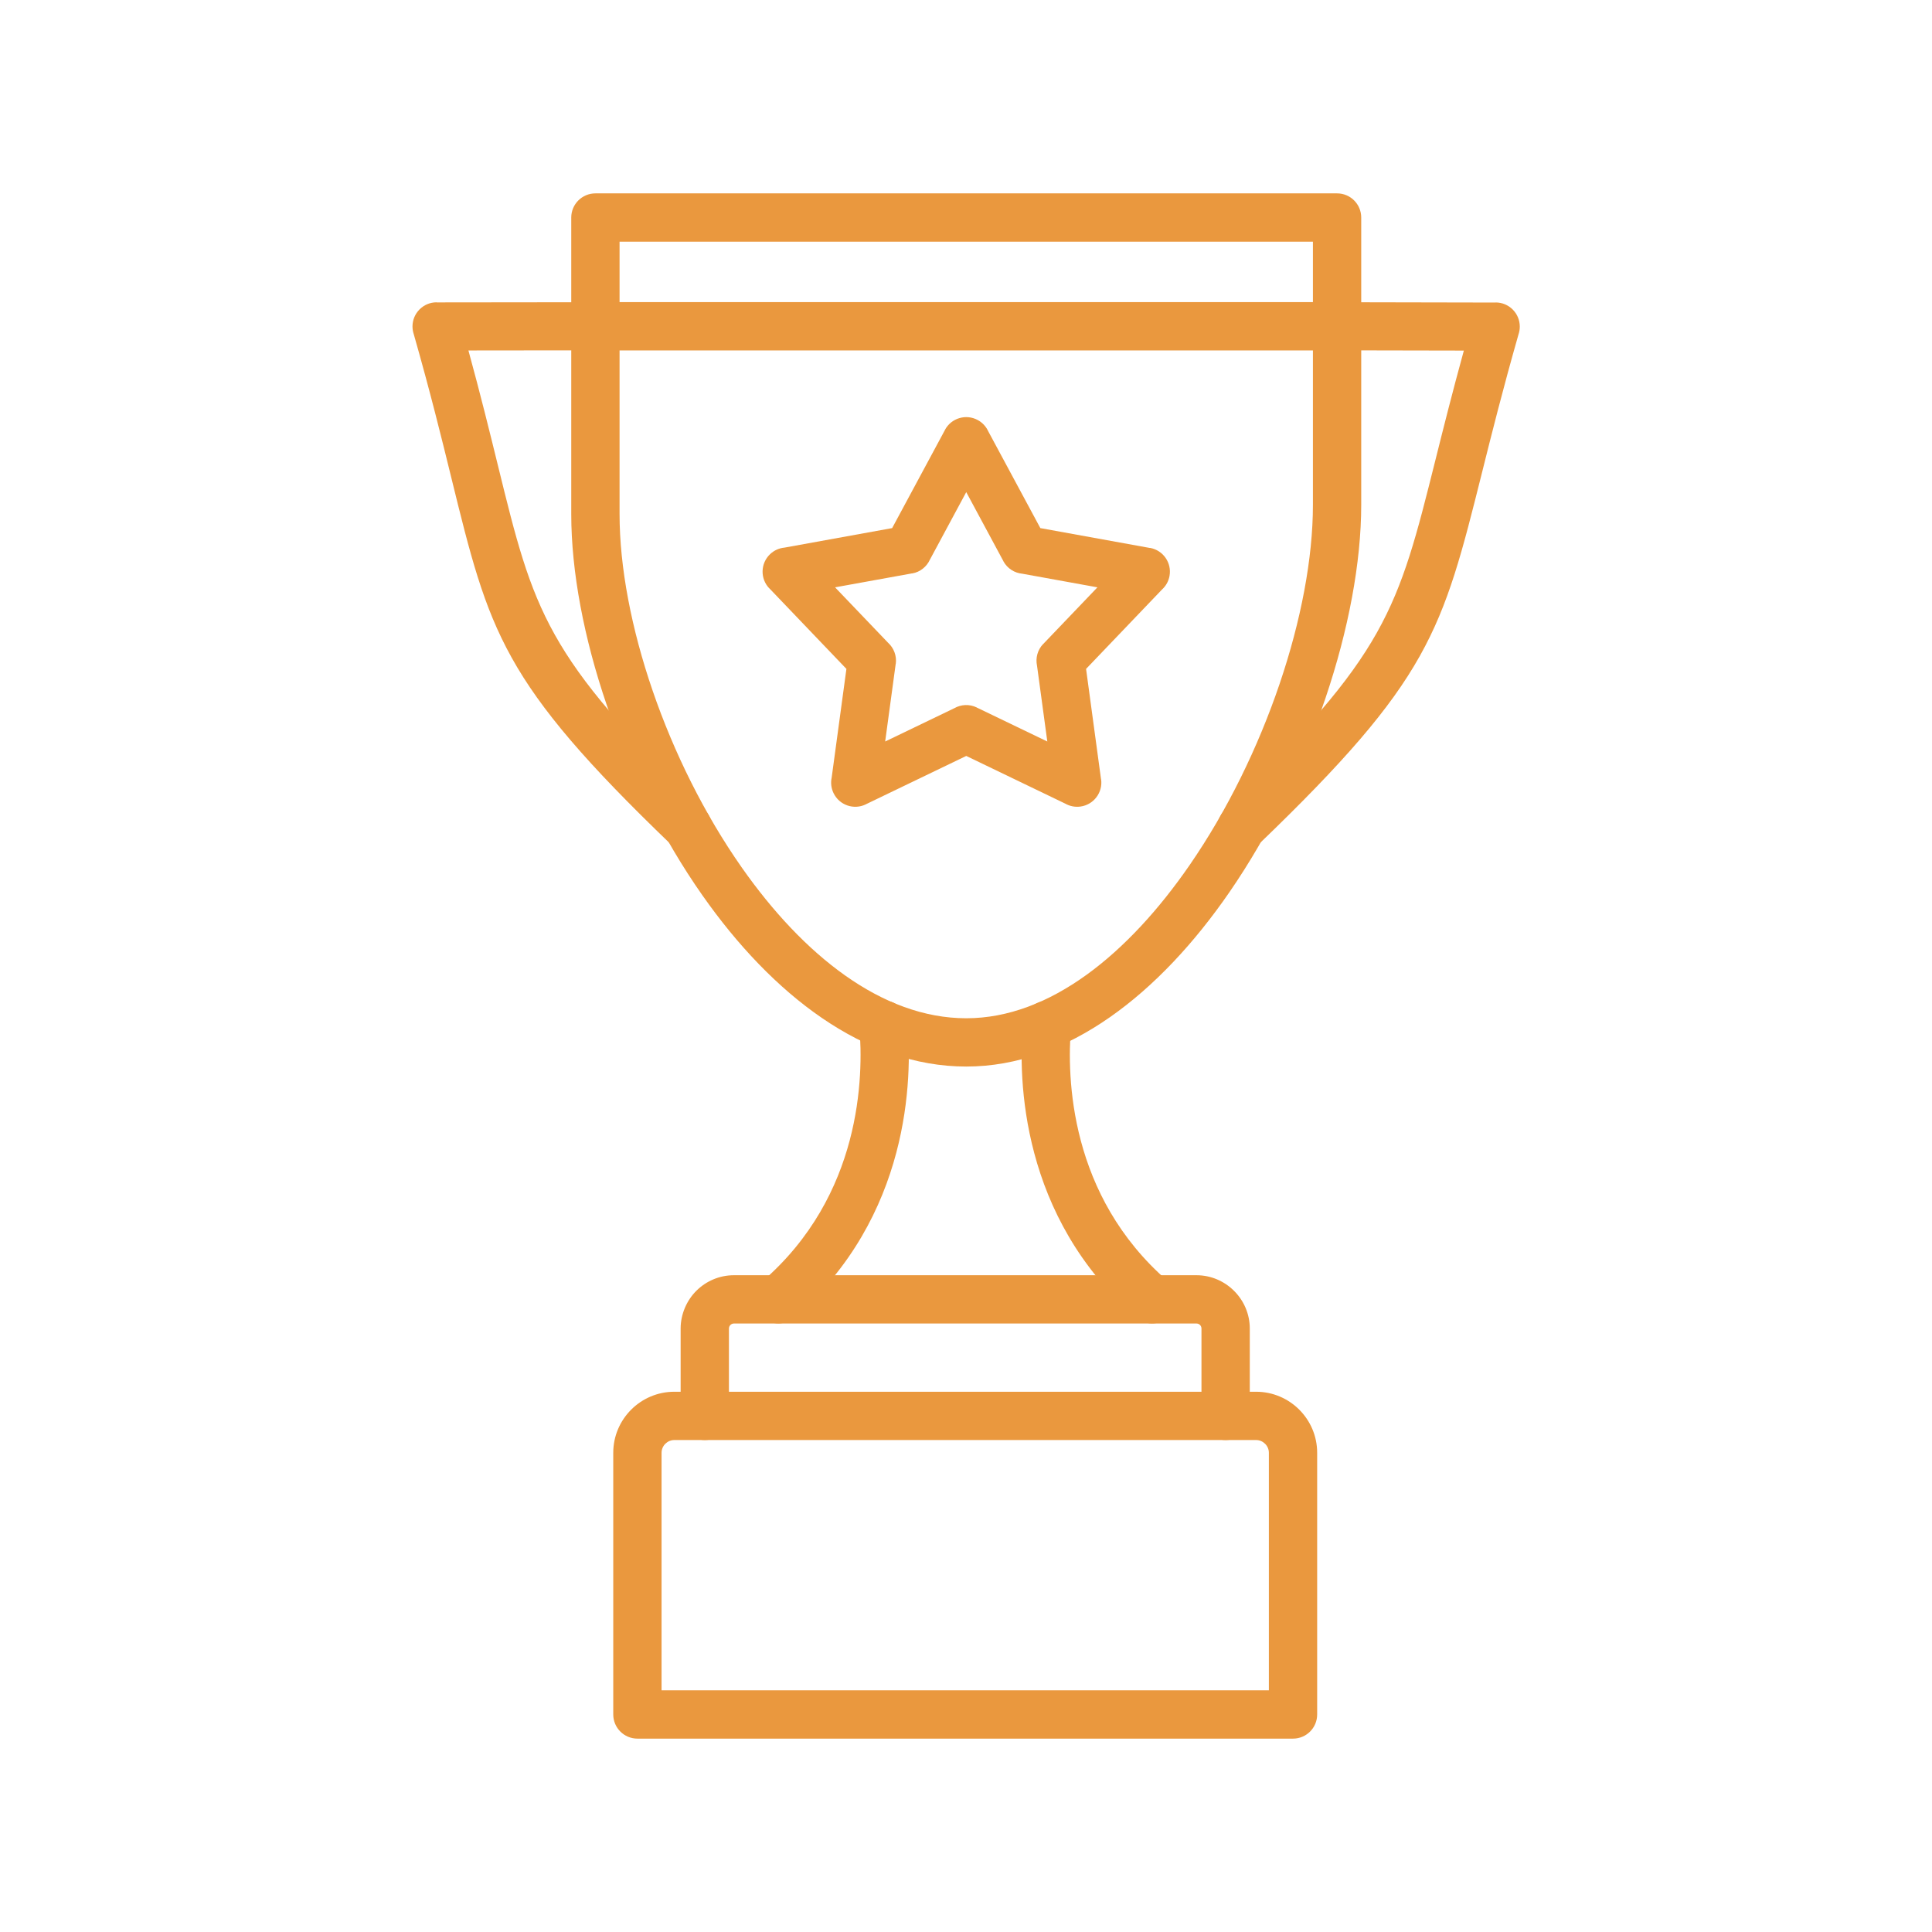 <svg xmlns="http://www.w3.org/2000/svg" xmlns:xlink="http://www.w3.org/1999/xlink" width="1080" zoomAndPan="magnify" viewBox="0 0 810 810" height="1080" preserveAspectRatio="xMidYMid meet" version="1.0"><defs><clipPath id="id1"><path d="M 510 126 L 637.184 126 L 637.184 357 L 510 357 Z M 510 126 " clip-rule="nonzero"/></clipPath><clipPath id="id2"><path d="M 172.934 126 L 299 126 L 299 357 L 172.934 357 Z M 172.934 126 " clip-rule="nonzero"/></clipPath></defs><path fill="#ea983e" d="M 249.629 81.074 L 560.574 81.074 C 566.164 81.074 570.699 85.605 570.699 91.199 L 570.699 211.664 C 570.699 260.055 549.227 325.078 515.379 374.141 C 486.285 416.32 447.781 447.156 405.102 447.156 C 362.285 447.156 323.648 416.918 294.508 375.398 C 260.84 327.438 239.5 263.828 239.5 215.547 L 239.5 91.199 C 239.5 85.609 244.035 81.074 249.629 81.074 Z M 550.449 101.32 L 259.754 101.32 L 259.754 215.547 C 259.754 260.082 279.652 319.059 311.039 363.777 C 336.684 400.305 369.734 426.91 405.105 426.91 C 440.266 426.91 473.172 399.777 498.77 362.672 C 530.387 316.836 550.449 256.414 550.449 211.664 Z M 550.449 101.32 " fill-opacity="1" fill-rule="nonzero"/><g clip-path="url(#id1)"><path fill="#ea983e" d="M 560.574 126.711 C 555.004 126.711 550.484 131.227 550.484 136.797 C 550.484 142.363 555.004 146.879 560.574 146.879 L 613.727 146.984 C 608.883 164.602 605.105 179.684 601.801 192.895 C 586.129 255.535 581.43 274.309 513.574 339.547 C 509.559 343.41 509.434 349.801 513.301 353.82 C 517.164 357.836 523.559 357.961 527.578 354.094 C 599.652 284.805 604.672 264.742 621.422 197.797 C 625.398 181.887 630.078 163.203 636.652 140.152 C 636.988 139.145 637.176 138.07 637.176 136.949 C 637.188 131.359 632.664 126.816 627.074 126.805 L 627.051 126.844 Z M 560.574 126.711 " fill-opacity="1" fill-rule="nonzero"/></g><g clip-path="url(#id2)"><path fill="#ea983e" d="M 249.629 146.879 C 255.199 146.879 259.715 142.363 259.715 136.793 C 259.715 131.227 255.199 126.711 249.629 126.711 L 183.066 126.785 L 183.055 126.746 C 177.465 126.75 172.938 131.289 172.941 136.879 C 172.945 138.004 173.129 139.086 173.469 140.098 C 180.414 164.449 185.145 183.695 189.148 200.004 C 205.145 265.152 210.18 285.652 281.426 354.148 C 285.441 358.012 291.836 357.891 295.703 353.871 C 299.57 349.855 299.445 343.465 295.426 339.598 C 228.41 275.168 223.707 256.023 208.766 195.18 C 205.371 181.352 201.469 165.469 196.391 146.938 Z M 249.629 146.879 " fill-opacity="1" fill-rule="nonzero"/></g><path fill="#ea983e" d="M 249.629 126.672 C 244.035 126.672 239.504 131.203 239.504 136.797 C 239.504 142.387 244.035 146.918 249.629 146.918 L 560.574 146.918 C 566.164 146.918 570.699 142.387 570.699 136.797 C 570.699 131.203 566.164 126.672 560.574 126.672 Z M 249.629 126.672 " fill-opacity="1" fill-rule="nonzero"/><path fill="#ea983e" d="M 282.703 583.496 L 526.637 583.496 C 533.684 583.496 540.086 586.371 544.719 591.004 C 549.352 595.637 552.227 602.035 552.227 609.082 L 552.227 718.801 C 552.227 724.391 547.695 728.926 542.102 728.926 L 267.238 728.926 C 261.645 728.926 257.109 724.391 257.109 718.801 L 257.109 609.082 C 257.109 602.035 259.988 595.637 264.621 591.004 C 269.254 586.371 275.656 583.496 282.703 583.496 Z M 526.637 603.742 L 282.703 603.742 C 281.246 603.742 279.91 604.348 278.938 605.316 C 277.969 606.289 277.363 607.625 277.363 609.082 L 277.363 708.676 L 531.977 708.676 L 531.977 609.082 C 531.977 607.625 531.371 606.289 530.398 605.316 C 529.43 604.348 528.094 603.742 526.637 603.742 Z M 526.637 603.742 " fill-opacity="1" fill-rule="nonzero"/><path fill="#ea983e" d="M 285.359 593.621 C 285.359 599.211 289.895 603.742 295.484 603.742 C 301.078 603.742 305.613 599.211 305.613 593.621 L 305.613 556.98 C 305.613 555.844 306.551 554.891 307.703 554.891 L 501.633 554.891 C 502.793 554.891 503.723 555.824 503.723 556.98 L 503.723 593.621 C 503.723 599.211 508.258 603.742 513.852 603.742 C 519.441 603.742 523.977 599.211 523.977 593.621 L 523.977 556.98 C 523.977 544.73 513.91 534.645 501.633 534.645 L 307.703 534.645 C 301.641 534.645 296.125 537.082 292.098 541.02 C 287.879 545.133 285.359 551.043 285.359 556.98 Z M 285.359 593.621 " fill-opacity="1" fill-rule="nonzero"/><path fill="#ea983e" d="M 380.473 428.777 C 380.016 423.211 375.125 419.066 369.555 419.527 C 363.984 419.984 359.844 424.871 360.301 430.441 C 361.18 440.758 361.438 458.523 356.223 478.191 C 351.055 497.672 340.484 519.117 319.727 537.137 C 315.512 540.781 315.051 547.16 318.699 551.371 C 322.348 555.586 328.723 556.047 332.941 552.402 C 357.32 531.238 369.719 506.125 375.762 483.332 C 381.754 460.734 381.473 440.504 380.473 428.777 Z M 380.473 428.777 " fill-opacity="1" fill-rule="nonzero"/><path fill="#ea983e" d="M 449.02 430.617 C 449.477 425.047 445.336 420.16 439.766 419.703 C 434.195 419.242 429.305 423.387 428.848 428.953 C 427.863 440.758 427.621 460.98 433.633 483.52 C 439.699 506.273 452.098 531.309 476.395 552.398 C 480.609 556.047 486.988 555.586 490.637 551.371 C 494.285 547.156 493.824 540.781 489.605 537.137 C 468.922 519.18 458.352 497.809 453.172 478.379 C 447.934 458.738 448.152 440.992 449.02 430.617 Z M 449.02 430.617 " fill-opacity="1" fill-rule="nonzero"/><path fill="#ea983e" d="M 414.305 180.781 L 436.168 221.41 L 482.145 229.746 L 482.172 229.707 C 487.672 230.707 491.324 235.977 490.328 241.473 C 489.918 243.754 488.77 245.711 487.176 247.156 L 455.34 280.441 L 461.621 326.766 L 461.652 326.762 C 462.402 332.301 458.516 337.402 452.977 338.152 C 450.691 338.465 448.48 337.984 446.617 336.926 L 405.102 316.93 L 362.977 337.219 L 362.98 337.242 C 357.941 339.668 351.891 337.555 349.465 332.516 C 348.453 330.418 348.23 328.145 348.68 326.027 L 354.863 280.441 L 322.539 246.648 L 322.52 246.664 C 318.656 242.625 318.801 236.219 322.84 232.355 C 324.562 230.707 326.711 229.789 328.91 229.59 L 374.035 221.41 L 396.203 180.219 L 396.184 180.207 C 398.832 175.285 404.977 173.441 409.898 176.09 C 411.918 177.176 413.418 178.848 414.305 180.781 Z M 420.664 235.246 L 405.102 206.324 L 389.844 234.68 C 388.508 237.582 385.828 239.809 382.445 240.422 L 382.422 240.387 L 350.102 246.242 L 372.328 269.477 C 374.707 271.641 376.023 274.906 375.559 278.336 L 375.527 278.328 L 371.113 310.879 L 400.094 296.922 C 402.887 295.336 406.387 295.105 409.496 296.602 L 409.492 296.625 L 439.09 310.879 L 434.777 279.09 C 434.102 275.926 434.957 272.492 437.363 269.977 L 437.379 269.996 L 460.102 246.242 L 428.645 240.539 C 425.379 240.238 422.316 238.363 420.645 235.258 Z M 420.664 235.246 " fill-opacity="1" fill-rule="nonzero"/></svg>